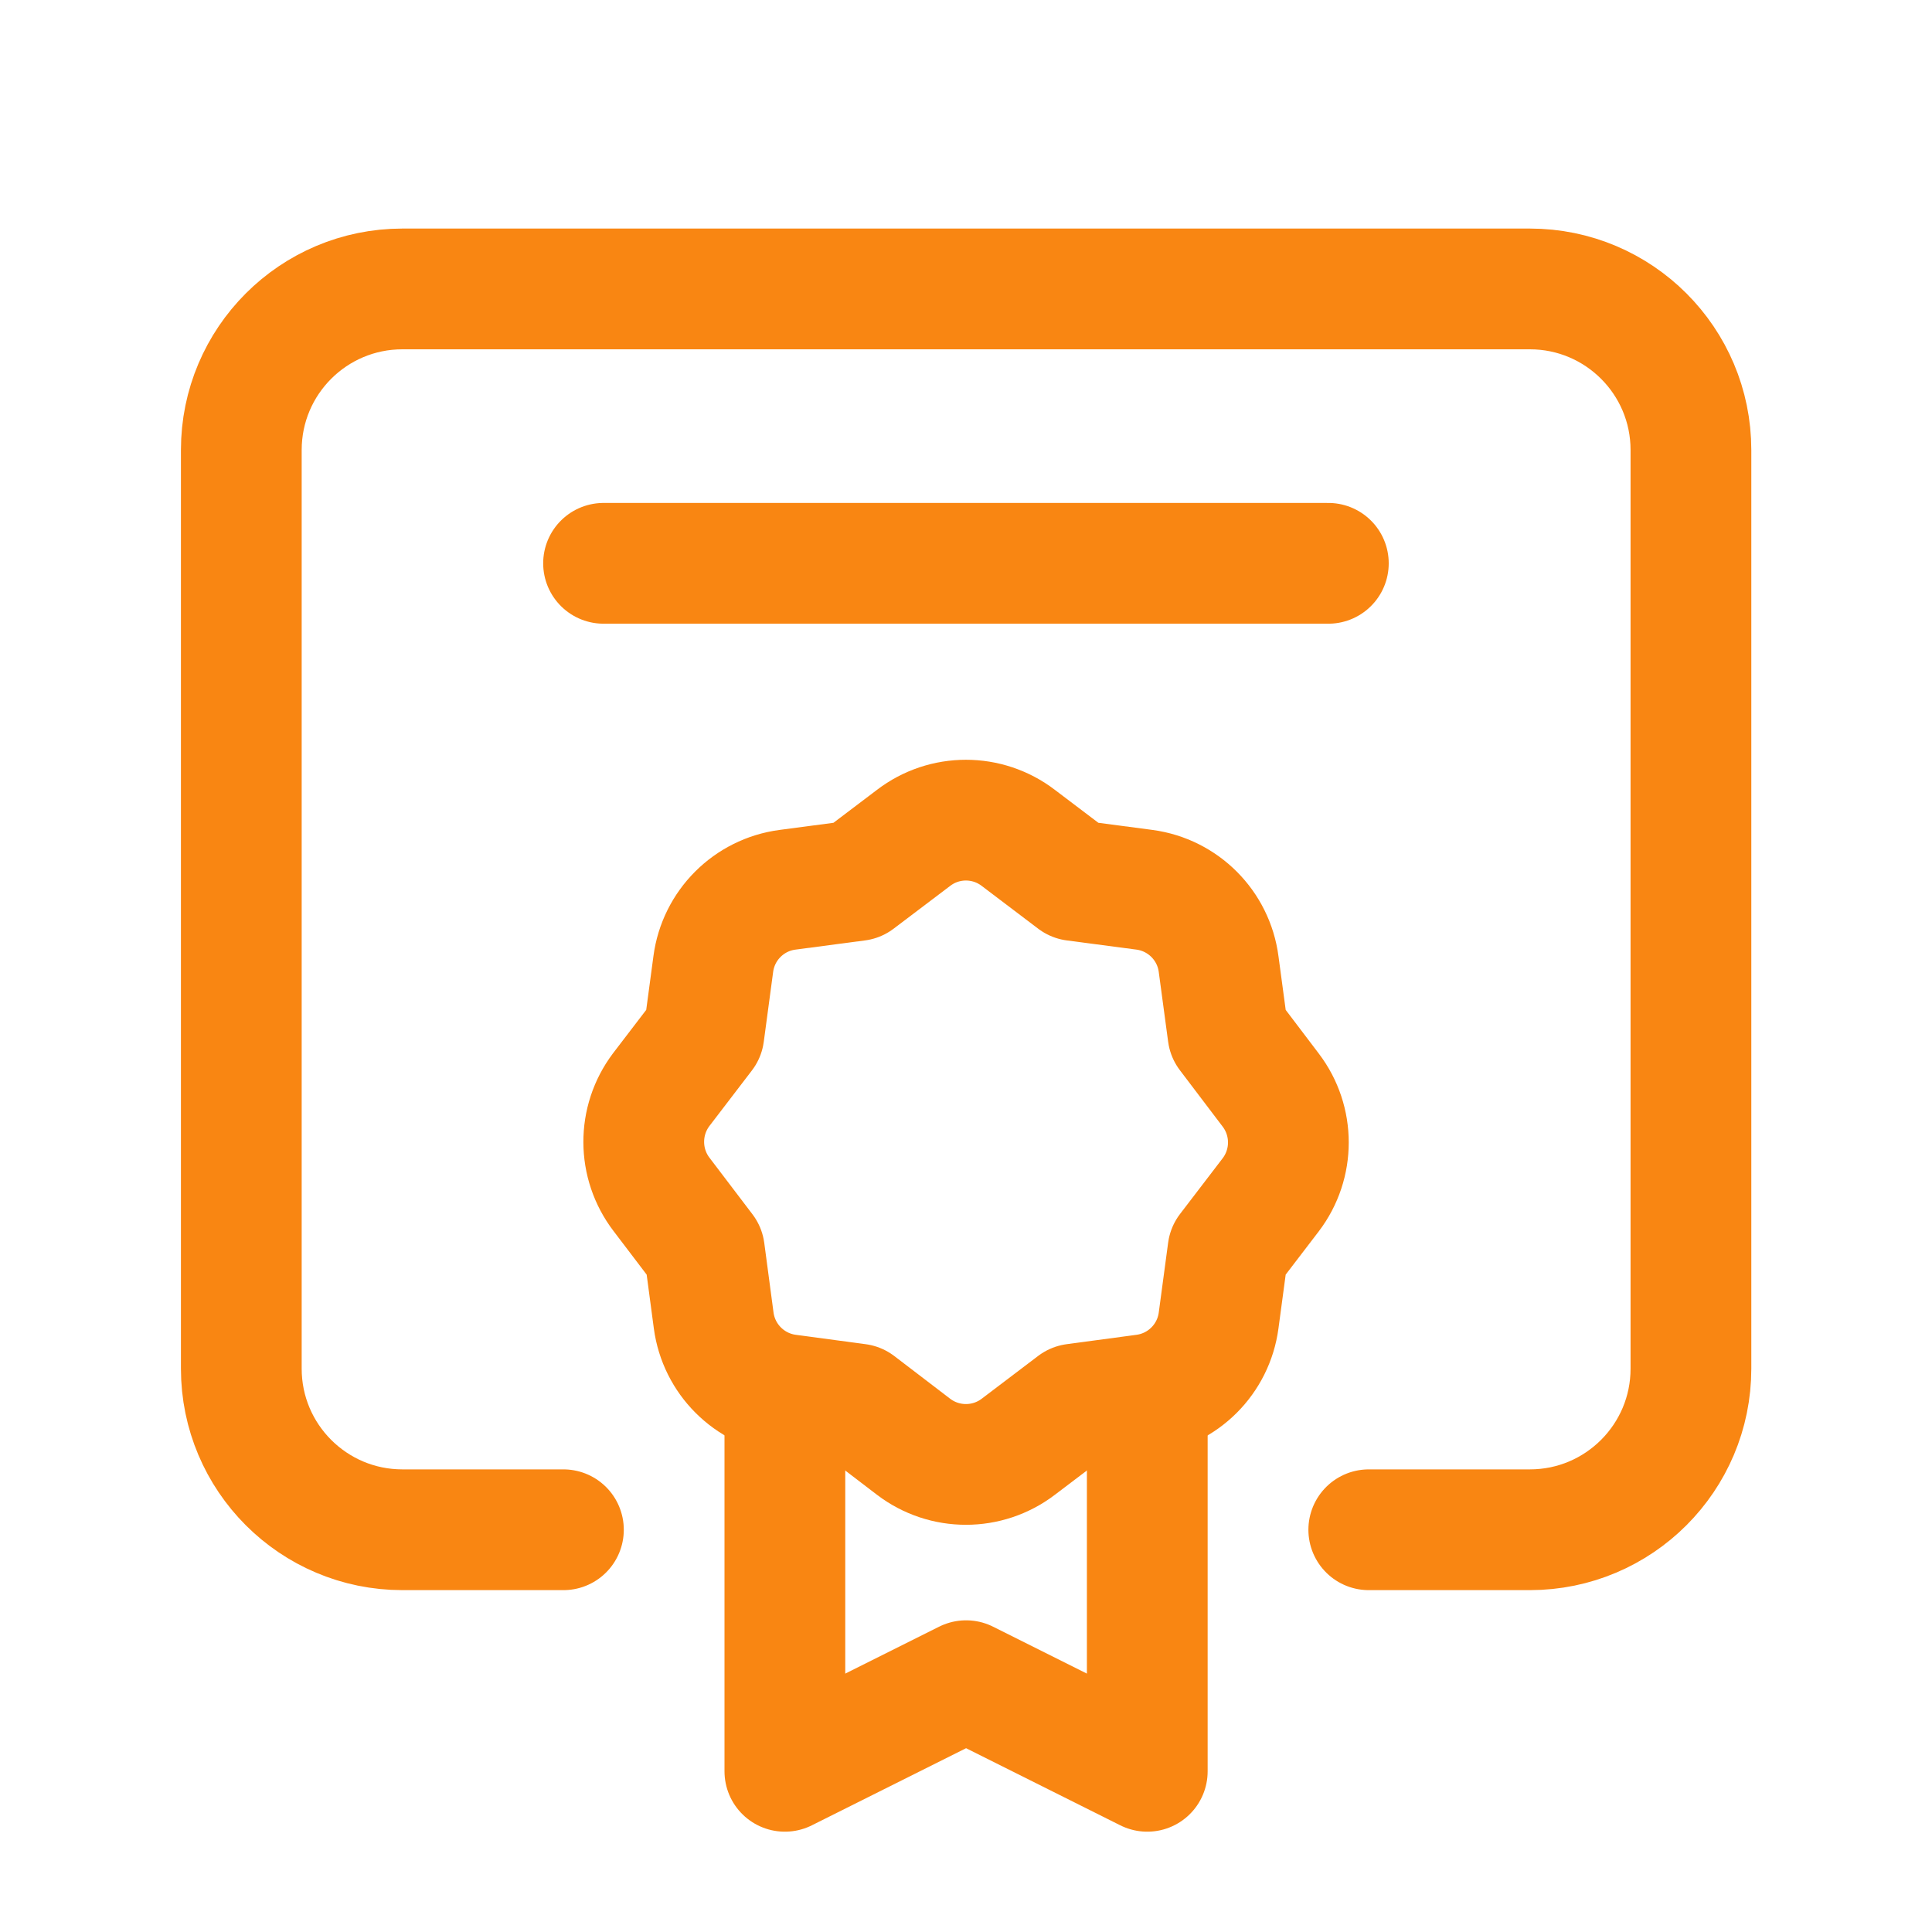 <?xml version="1.0" encoding="UTF-8"?>
<svg xmlns="http://www.w3.org/2000/svg" width="40" height="40" viewBox="0 0 40 40" fill="none">
  <path d="M23.753 29.17V36.673L20.002 34.797L16.25 36.673V29.17" stroke="#F98612" stroke-width="2.5" stroke-linecap="round" stroke-linejoin="round"></path>
  <path fill-rule="evenodd" clip-rule="evenodd" d="M13.697 24.73L14.584 25.897L14.776 27.339C14.883 28.139 15.512 28.768 16.312 28.875L17.757 29.069L18.915 29.954C19.555 30.441 20.442 30.441 21.082 29.954L22.249 29.069V29.069L23.693 28.875C24.493 28.769 25.123 28.14 25.23 27.339L25.424 25.894C25.424 25.894 25.871 25.309 26.309 24.737C26.796 24.096 26.796 23.21 26.309 22.569L25.424 21.402L25.23 19.96C25.125 19.16 24.496 18.53 23.697 18.422L22.249 18.231L21.082 17.347C20.442 16.858 19.554 16.858 18.915 17.347L17.747 18.231V18.231L16.303 18.422C15.503 18.528 14.874 19.158 14.768 19.958L14.574 21.404L13.689 22.561C13.205 23.204 13.208 24.091 13.697 24.73V24.73Z" stroke="#F98612" stroke-width="2.5" stroke-linecap="round" stroke-linejoin="round"></path>
  <path d="M28.339 31.672H31.674C33.516 31.672 35.009 30.178 35.009 28.337V9.317C35.009 7.475 33.516 5.982 31.674 5.982H8.331C6.489 5.982 4.996 7.475 4.996 9.317V28.337C4.996 30.178 6.489 31.672 8.331 31.672H11.665" stroke="#F98612" stroke-width="2.5" stroke-linecap="round" stroke-linejoin="round"></path>
  <path d="M12.496 11.663H27.502" stroke="#F98612" stroke-width="2.5" stroke-linecap="round" stroke-linejoin="round"></path>
</svg>
